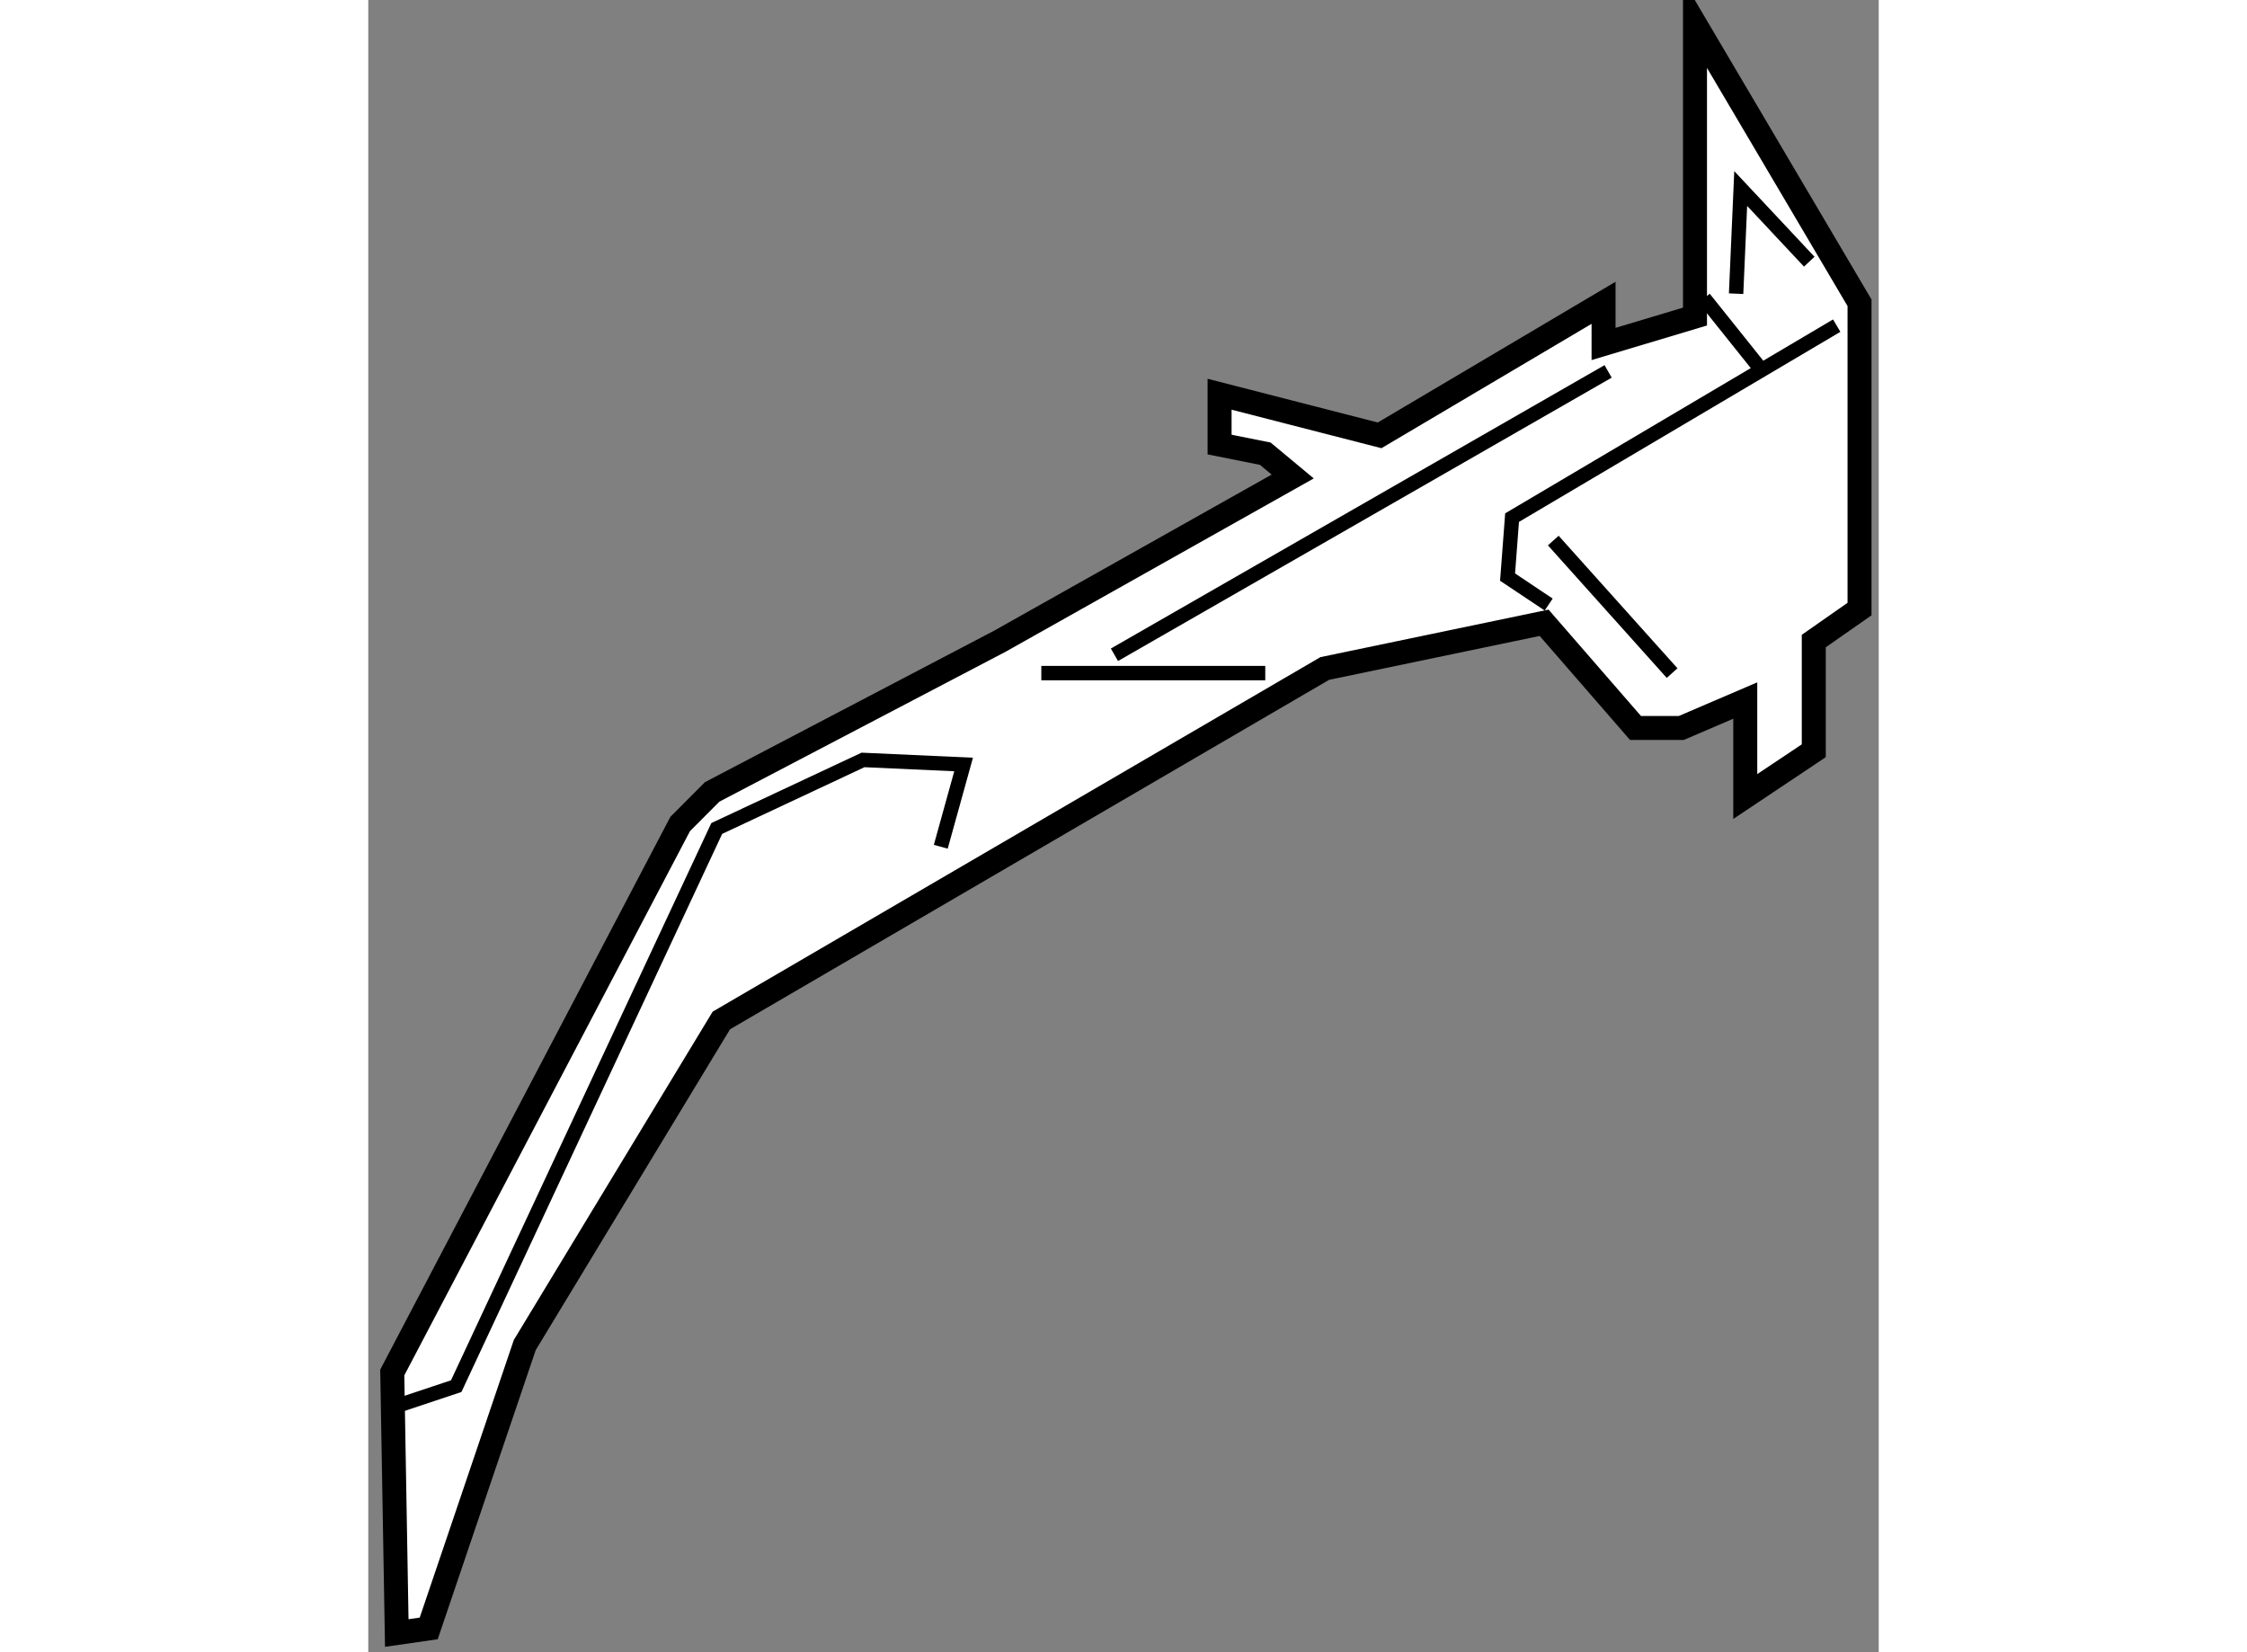 <?xml version="1.0" encoding="utf-8"?>
<!-- Generator: Adobe Illustrator 15.1.0, SVG Export Plug-In . SVG Version: 6.00 Build 0)  -->
<!DOCTYPE svg PUBLIC "-//W3C//DTD SVG 1.1//EN" "http://www.w3.org/Graphics/SVG/1.1/DTD/svg11.dtd">
<svg version="1.1" xmlns="http://www.w3.org/2000/svg" xmlns:xlink="http://www.w3.org/1999/xlink" x="0px" y="0px" width="244.8px"
	 height="180px" viewBox="135.144 94.097 31.486 34.441" enable-background="new 0 0 244.8 180" xml:space="preserve">
	
<rect x="135.144" y="94.097" width="31.486" height="34.441" fill="#808080" stroke="none"/>
	
<g><polygon fill="#FFFFFF" stroke="#000000" stroke-width="0.5" points="148.316,107.46 154.414,104.03 153.842,103.554 
			152.89,103.364 152.89,102.315 156.226,103.172 160.894,100.409 160.894,101.267 162.8,100.696 162.8,94.597 166.23,100.409 
			166.23,106.793 165.276,107.46 165.276,109.747 163.848,110.701 163.848,108.7 162.514,109.272 161.56,109.272 159.655,107.079 
			155.082,108.032 142.504,115.369 138.406,122.135 136.404,128.042 135.738,128.138 135.644,122.707 141.646,111.273 
			142.312,110.605 		"></polygon><polyline fill="none" stroke="#000000" stroke-width="0.3" points="135.833,123.373 136.977,122.992 142.408,111.367 
			145.457,109.938 147.554,110.033 147.078,111.748 		"></polyline><line fill="none" stroke="#000000" stroke-width="0.3" x1="149.174" y1="108.128" x2="153.842" y2="108.128"></line><line fill="none" stroke="#000000" stroke-width="0.3" x1="150.698" y1="107.746" x2="160.989" y2="101.839"></line><polyline fill="none" stroke="#000000" stroke-width="0.3" points="165.754,100.885 158.987,104.887 158.893,106.127 
			159.75,106.699 		"></polyline><line fill="none" stroke="#000000" stroke-width="0.3" x1="162.99" y1="100.314" x2="164.133" y2="101.743"></line><polyline fill="none" stroke="#000000" stroke-width="0.3" points="163.657,100.219 163.753,98.027 165.182,99.552 		"></polyline><line fill="none" stroke="#000000" stroke-width="0.3" x1="159.846" y1="105.365" x2="162.323" y2="108.128"></line></g>


</svg>